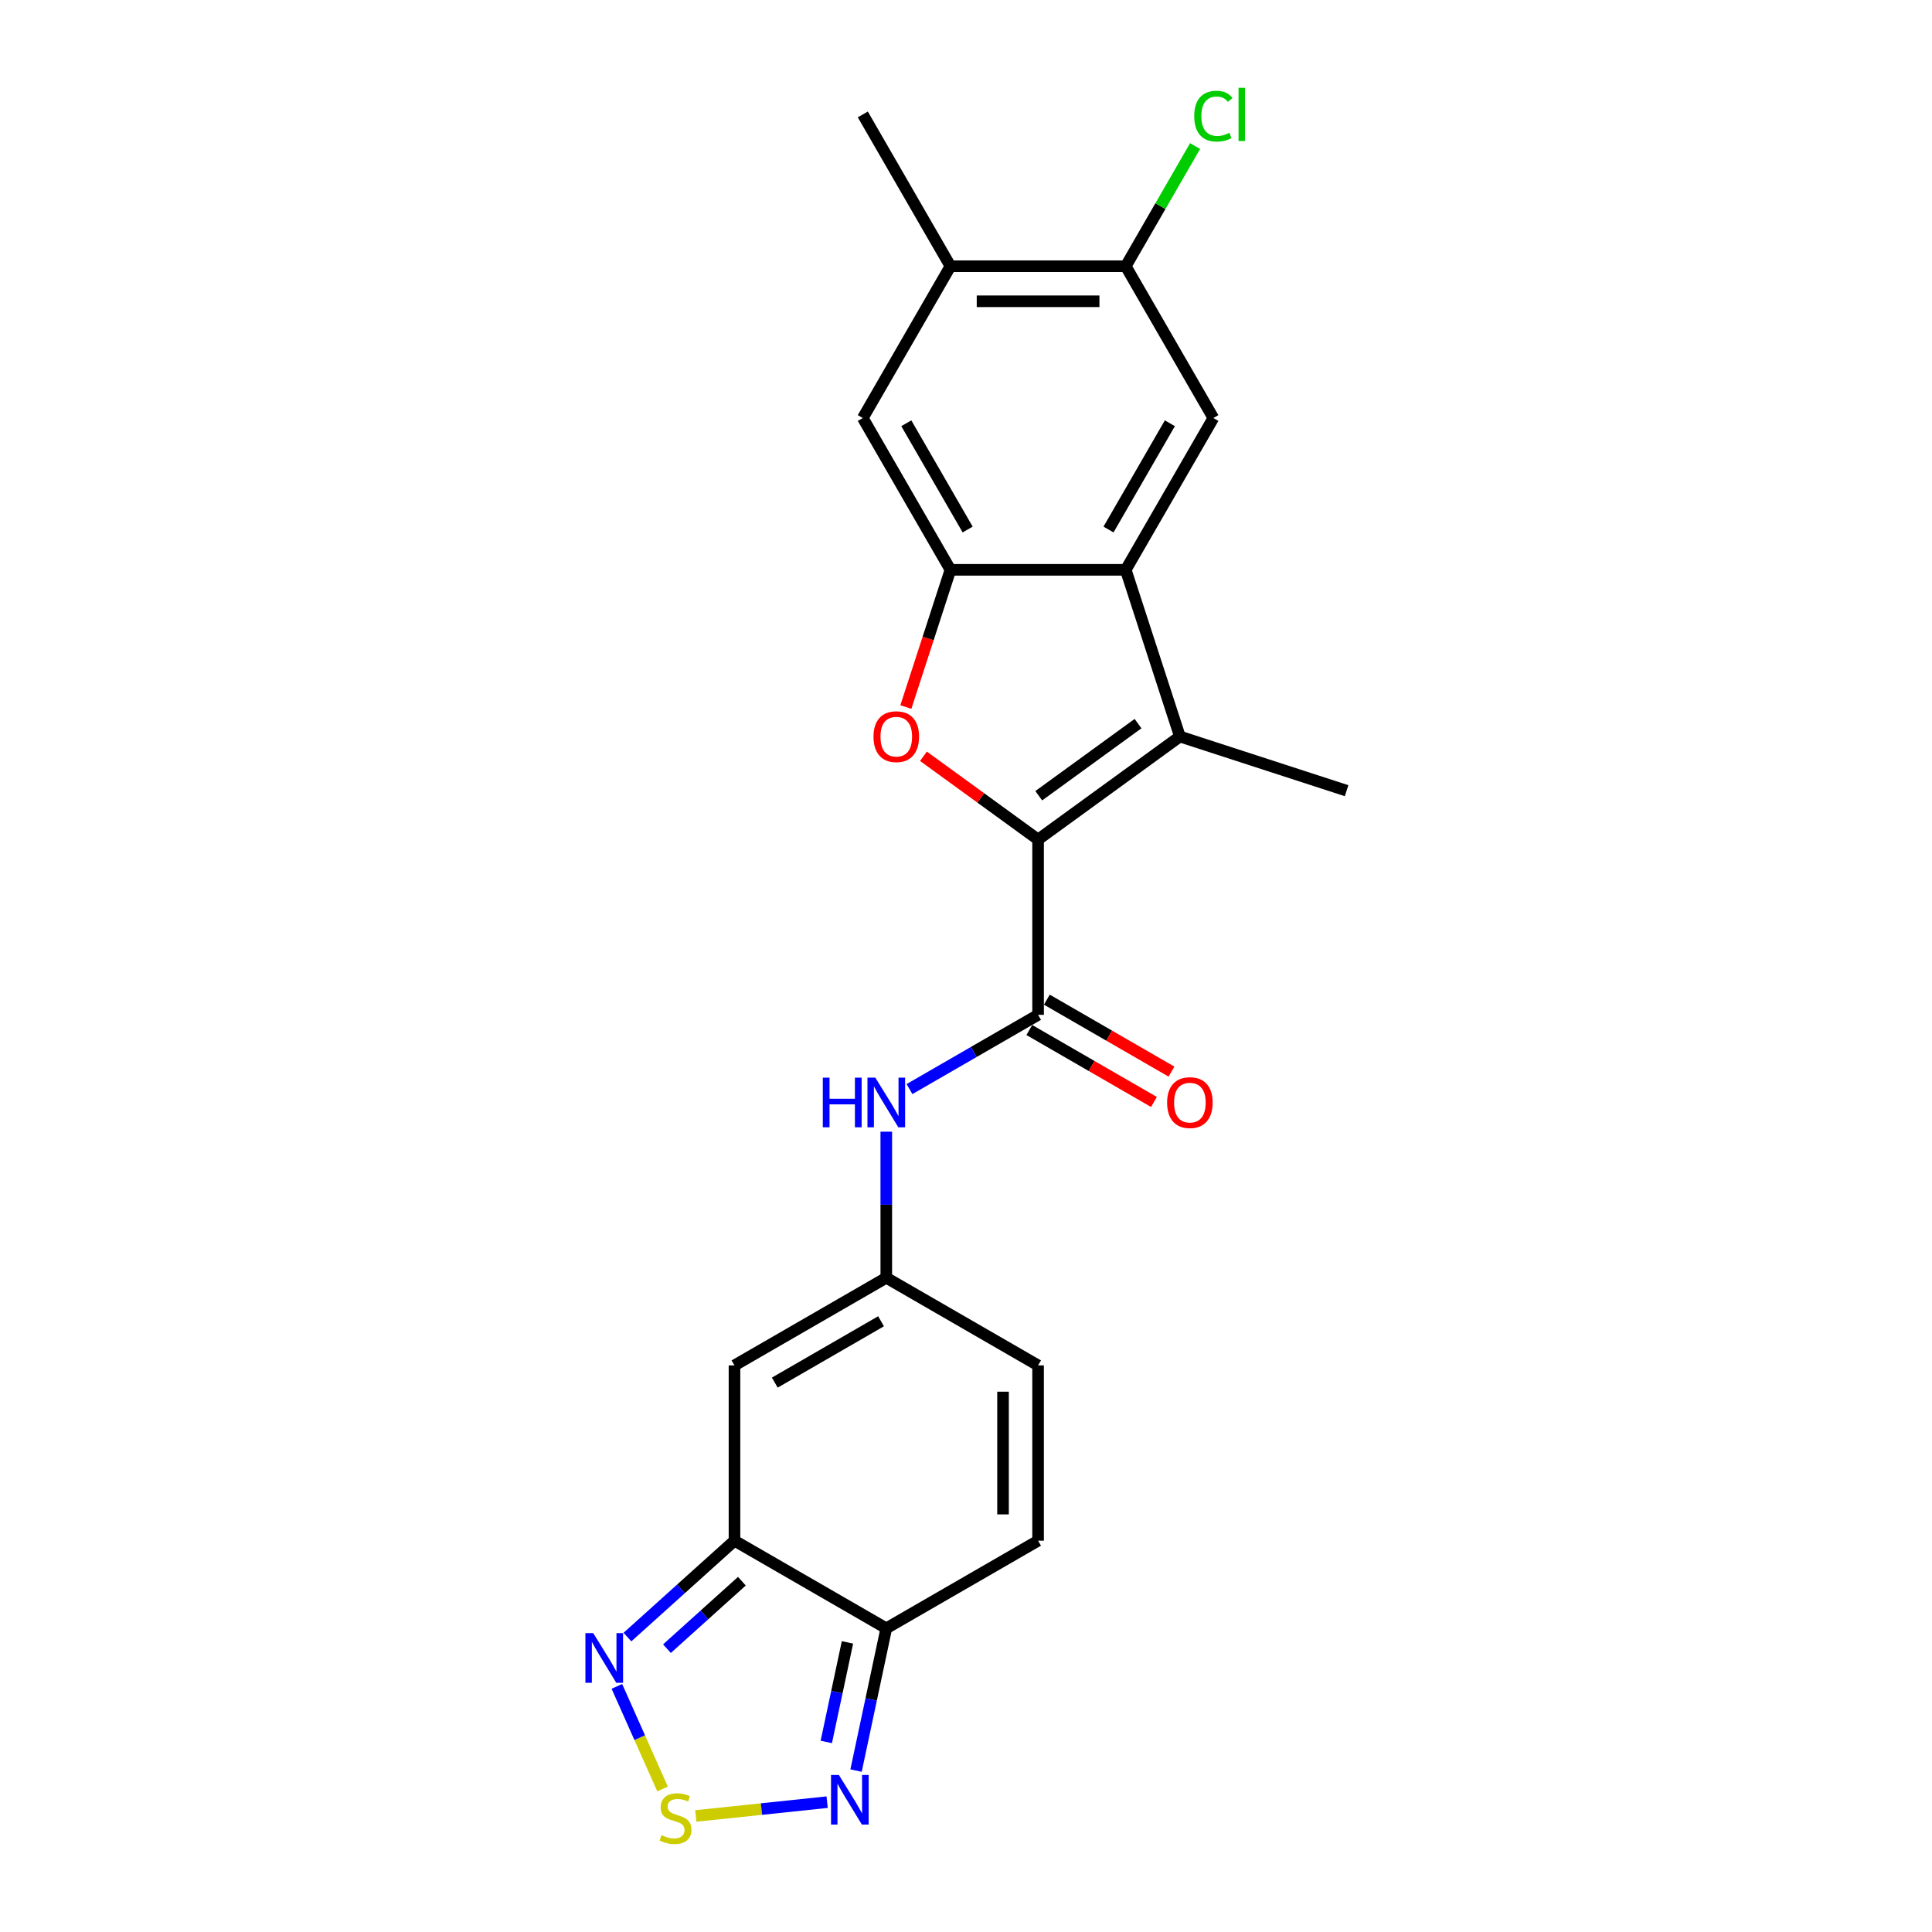 <?xml version='1.0' encoding='iso-8859-1'?>
<svg version='1.1' baseProfile='full'
              xmlns='http://www.w3.org/2000/svg'
                      xmlns:rdkit='http://www.rdkit.org/xml'
                      xmlns:xlink='http://www.w3.org/1999/xlink'
                  xml:space='preserve'
width='1000px' height='1000px' viewBox='0 0 1000 1000'>
<!-- END OF HEADER -->
<rect style='opacity:1.0;fill:#FFFFFF;stroke:none' width='1000' height='1000' x='0' y='0'> </rect>
<path class='bond-0' d='M 537.312,434.552 L 507.644,412.997' style='fill:none;fill-rule:evenodd;stroke:#000000;stroke-width:6px;stroke-linecap:butt;stroke-linejoin:miter;stroke-opacity:1' />
<path class='bond-0' d='M 507.644,412.997 L 477.976,391.442' style='fill:none;fill-rule:evenodd;stroke:#FF0000;stroke-width:6px;stroke-linecap:butt;stroke-linejoin:miter;stroke-opacity:1' />
<path class='bond-1' d='M 537.312,434.552 L 610.711,381.225' style='fill:none;fill-rule:evenodd;stroke:#000000;stroke-width:6px;stroke-linecap:butt;stroke-linejoin:miter;stroke-opacity:1' />
<path class='bond-1' d='M 537.656,411.873 L 589.036,374.544' style='fill:none;fill-rule:evenodd;stroke:#000000;stroke-width:6px;stroke-linecap:butt;stroke-linejoin:miter;stroke-opacity:1' />
<path class='bond-4' d='M 537.312,434.552 L 537.312,525.278' style='fill:none;fill-rule:evenodd;stroke:#000000;stroke-width:6px;stroke-linecap:butt;stroke-linejoin:miter;stroke-opacity:1' />
<path class='bond-3' d='M 468.872,365.965 L 480.41,330.452' style='fill:none;fill-rule:evenodd;stroke:#FF0000;stroke-width:6px;stroke-linecap:butt;stroke-linejoin:miter;stroke-opacity:1' />
<path class='bond-3' d='M 480.41,330.452 L 491.949,294.939' style='fill:none;fill-rule:evenodd;stroke:#000000;stroke-width:6px;stroke-linecap:butt;stroke-linejoin:miter;stroke-opacity:1' />
<path class='bond-2' d='M 610.711,381.225 L 582.675,294.939' style='fill:none;fill-rule:evenodd;stroke:#000000;stroke-width:6px;stroke-linecap:butt;stroke-linejoin:miter;stroke-opacity:1' />
<path class='bond-21' d='M 610.711,381.225 L 696.996,409.261' style='fill:none;fill-rule:evenodd;stroke:#000000;stroke-width:6px;stroke-linecap:butt;stroke-linejoin:miter;stroke-opacity:1' />
<path class='bond-12' d='M 582.675,294.939 L 628.038,216.369' style='fill:none;fill-rule:evenodd;stroke:#000000;stroke-width:6px;stroke-linecap:butt;stroke-linejoin:miter;stroke-opacity:1' />
<path class='bond-12' d='M 573.765,274.081 L 605.519,219.082' style='fill:none;fill-rule:evenodd;stroke:#000000;stroke-width:6px;stroke-linecap:butt;stroke-linejoin:miter;stroke-opacity:1' />
<path class='bond-23' d='M 582.675,294.939 L 491.949,294.939' style='fill:none;fill-rule:evenodd;stroke:#000000;stroke-width:6px;stroke-linecap:butt;stroke-linejoin:miter;stroke-opacity:1' />
<path class='bond-15' d='M 491.949,294.939 L 446.586,216.369' style='fill:none;fill-rule:evenodd;stroke:#000000;stroke-width:6px;stroke-linecap:butt;stroke-linejoin:miter;stroke-opacity:1' />
<path class='bond-15' d='M 500.859,274.081 L 469.105,219.082' style='fill:none;fill-rule:evenodd;stroke:#000000;stroke-width:6px;stroke-linecap:butt;stroke-linejoin:miter;stroke-opacity:1' />
<path class='bond-13' d='M 537.312,525.278 L 504.033,544.492' style='fill:none;fill-rule:evenodd;stroke:#000000;stroke-width:6px;stroke-linecap:butt;stroke-linejoin:miter;stroke-opacity:1' />
<path class='bond-13' d='M 504.033,544.492 L 470.753,563.706' style='fill:none;fill-rule:evenodd;stroke:#0000FF;stroke-width:6px;stroke-linecap:butt;stroke-linejoin:miter;stroke-opacity:1' />
<path class='bond-19' d='M 532.776,533.135 L 565.03,551.757' style='fill:none;fill-rule:evenodd;stroke:#000000;stroke-width:6px;stroke-linecap:butt;stroke-linejoin:miter;stroke-opacity:1' />
<path class='bond-19' d='M 565.03,551.757 L 597.284,570.379' style='fill:none;fill-rule:evenodd;stroke:#FF0000;stroke-width:6px;stroke-linecap:butt;stroke-linejoin:miter;stroke-opacity:1' />
<path class='bond-19' d='M 541.848,517.421 L 574.103,536.043' style='fill:none;fill-rule:evenodd;stroke:#000000;stroke-width:6px;stroke-linecap:butt;stroke-linejoin:miter;stroke-opacity:1' />
<path class='bond-19' d='M 574.103,536.043 L 606.357,554.665' style='fill:none;fill-rule:evenodd;stroke:#FF0000;stroke-width:6px;stroke-linecap:butt;stroke-linejoin:miter;stroke-opacity:1' />
<path class='bond-5' d='M 380.17,797.456 L 380.17,706.73' style='fill:none;fill-rule:evenodd;stroke:#000000;stroke-width:6px;stroke-linecap:butt;stroke-linejoin:miter;stroke-opacity:1' />
<path class='bond-9' d='M 380.17,797.456 L 352.465,822.402' style='fill:none;fill-rule:evenodd;stroke:#000000;stroke-width:6px;stroke-linecap:butt;stroke-linejoin:miter;stroke-opacity:1' />
<path class='bond-9' d='M 352.465,822.402 L 324.76,847.347' style='fill:none;fill-rule:evenodd;stroke:#0000FF;stroke-width:6px;stroke-linecap:butt;stroke-linejoin:miter;stroke-opacity:1' />
<path class='bond-9' d='M 384,818.424 L 364.607,835.886' style='fill:none;fill-rule:evenodd;stroke:#000000;stroke-width:6px;stroke-linecap:butt;stroke-linejoin:miter;stroke-opacity:1' />
<path class='bond-9' d='M 364.607,835.886 L 345.213,853.348' style='fill:none;fill-rule:evenodd;stroke:#0000FF;stroke-width:6px;stroke-linecap:butt;stroke-linejoin:miter;stroke-opacity:1' />
<path class='bond-25' d='M 380.17,797.456 L 458.741,842.819' style='fill:none;fill-rule:evenodd;stroke:#000000;stroke-width:6px;stroke-linecap:butt;stroke-linejoin:miter;stroke-opacity:1' />
<path class='bond-6' d='M 342.936,925.967 L 331.115,899.416' style='fill:none;fill-rule:evenodd;stroke:#CCCC00;stroke-width:6px;stroke-linecap:butt;stroke-linejoin:miter;stroke-opacity:1' />
<path class='bond-6' d='M 331.115,899.416 L 319.294,872.866' style='fill:none;fill-rule:evenodd;stroke:#0000FF;stroke-width:6px;stroke-linecap:butt;stroke-linejoin:miter;stroke-opacity:1' />
<path class='bond-26' d='M 360.155,939.941 L 394.143,936.369' style='fill:none;fill-rule:evenodd;stroke:#CCCC00;stroke-width:6px;stroke-linecap:butt;stroke-linejoin:miter;stroke-opacity:1' />
<path class='bond-26' d='M 394.143,936.369 L 428.13,932.797' style='fill:none;fill-rule:evenodd;stroke:#0000FF;stroke-width:6px;stroke-linecap:butt;stroke-linejoin:miter;stroke-opacity:1' />
<path class='bond-7' d='M 458.741,842.819 L 537.312,797.456' style='fill:none;fill-rule:evenodd;stroke:#000000;stroke-width:6px;stroke-linecap:butt;stroke-linejoin:miter;stroke-opacity:1' />
<path class='bond-10' d='M 458.741,842.819 L 450.916,879.633' style='fill:none;fill-rule:evenodd;stroke:#000000;stroke-width:6px;stroke-linecap:butt;stroke-linejoin:miter;stroke-opacity:1' />
<path class='bond-10' d='M 450.916,879.633 L 443.091,916.447' style='fill:none;fill-rule:evenodd;stroke:#0000FF;stroke-width:6px;stroke-linecap:butt;stroke-linejoin:miter;stroke-opacity:1' />
<path class='bond-10' d='M 438.645,850.09 L 433.167,875.86' style='fill:none;fill-rule:evenodd;stroke:#000000;stroke-width:6px;stroke-linecap:butt;stroke-linejoin:miter;stroke-opacity:1' />
<path class='bond-10' d='M 433.167,875.86 L 427.69,901.63' style='fill:none;fill-rule:evenodd;stroke:#0000FF;stroke-width:6px;stroke-linecap:butt;stroke-linejoin:miter;stroke-opacity:1' />
<path class='bond-8' d='M 380.17,706.73 L 458.741,661.367' style='fill:none;fill-rule:evenodd;stroke:#000000;stroke-width:6px;stroke-linecap:butt;stroke-linejoin:miter;stroke-opacity:1' />
<path class='bond-8' d='M 401.028,715.64 L 456.028,683.886' style='fill:none;fill-rule:evenodd;stroke:#000000;stroke-width:6px;stroke-linecap:butt;stroke-linejoin:miter;stroke-opacity:1' />
<path class='bond-11' d='M 458.741,661.367 L 458.741,623.561' style='fill:none;fill-rule:evenodd;stroke:#000000;stroke-width:6px;stroke-linecap:butt;stroke-linejoin:miter;stroke-opacity:1' />
<path class='bond-11' d='M 458.741,623.561 L 458.741,585.756' style='fill:none;fill-rule:evenodd;stroke:#0000FF;stroke-width:6px;stroke-linecap:butt;stroke-linejoin:miter;stroke-opacity:1' />
<path class='bond-17' d='M 458.741,661.367 L 537.312,706.73' style='fill:none;fill-rule:evenodd;stroke:#000000;stroke-width:6px;stroke-linecap:butt;stroke-linejoin:miter;stroke-opacity:1' />
<path class='bond-16' d='M 628.038,216.369 L 582.675,137.798' style='fill:none;fill-rule:evenodd;stroke:#000000;stroke-width:6px;stroke-linecap:butt;stroke-linejoin:miter;stroke-opacity:1' />
<path class='bond-14' d='M 537.312,797.456 L 537.312,706.73' style='fill:none;fill-rule:evenodd;stroke:#000000;stroke-width:6px;stroke-linecap:butt;stroke-linejoin:miter;stroke-opacity:1' />
<path class='bond-14' d='M 519.167,783.847 L 519.167,720.339' style='fill:none;fill-rule:evenodd;stroke:#000000;stroke-width:6px;stroke-linecap:butt;stroke-linejoin:miter;stroke-opacity:1' />
<path class='bond-18' d='M 446.586,216.369 L 491.949,137.798' style='fill:none;fill-rule:evenodd;stroke:#000000;stroke-width:6px;stroke-linecap:butt;stroke-linejoin:miter;stroke-opacity:1' />
<path class='bond-20' d='M 582.675,137.798 L 600.632,106.696' style='fill:none;fill-rule:evenodd;stroke:#000000;stroke-width:6px;stroke-linecap:butt;stroke-linejoin:miter;stroke-opacity:1' />
<path class='bond-20' d='M 600.632,106.696 L 618.588,75.594' style='fill:none;fill-rule:evenodd;stroke:#00CC00;stroke-width:6px;stroke-linecap:butt;stroke-linejoin:miter;stroke-opacity:1' />
<path class='bond-24' d='M 582.675,137.798 L 491.949,137.798' style='fill:none;fill-rule:evenodd;stroke:#000000;stroke-width:6px;stroke-linecap:butt;stroke-linejoin:miter;stroke-opacity:1' />
<path class='bond-24' d='M 569.066,155.943 L 505.558,155.943' style='fill:none;fill-rule:evenodd;stroke:#000000;stroke-width:6px;stroke-linecap:butt;stroke-linejoin:miter;stroke-opacity:1' />
<path class='bond-22' d='M 491.949,137.798 L 446.586,59.227' style='fill:none;fill-rule:evenodd;stroke:#000000;stroke-width:6px;stroke-linecap:butt;stroke-linejoin:miter;stroke-opacity:1' />
<path  class='atom-1' d='M 452.119 381.297
Q 452.119 375.128, 455.167 371.681
Q 458.216 368.233, 463.913 368.233
Q 469.611 368.233, 472.659 371.681
Q 475.708 375.128, 475.708 381.297
Q 475.708 387.539, 472.623 391.096
Q 469.538 394.616, 463.913 394.616
Q 458.252 394.616, 455.167 391.096
Q 452.119 387.576, 452.119 381.297
M 463.913 391.713
Q 467.833 391.713, 469.937 389.1
Q 472.079 386.451, 472.079 381.297
Q 472.079 376.253, 469.937 373.713
Q 467.833 371.136, 463.913 371.136
Q 459.994 371.136, 457.853 373.677
Q 455.748 376.217, 455.748 381.297
Q 455.748 386.487, 457.853 389.1
Q 459.994 391.713, 463.913 391.713
' fill='#FF0000'/>
<path  class='atom-7' d='M 342.391 949.864
Q 342.682 949.973, 343.879 950.481
Q 345.077 950.989, 346.383 951.316
Q 347.726 951.606, 349.032 951.606
Q 351.464 951.606, 352.879 950.445
Q 354.294 949.247, 354.294 947.179
Q 354.294 945.763, 353.569 944.892
Q 352.879 944.021, 351.79 943.549
Q 350.702 943.078, 348.887 942.533
Q 346.601 941.844, 345.222 941.191
Q 343.879 940.537, 342.899 939.158
Q 341.956 937.779, 341.956 935.457
Q 341.956 932.227, 344.133 930.231
Q 346.347 928.235, 350.702 928.235
Q 353.677 928.235, 357.052 929.65
L 356.218 932.445
Q 353.133 931.174, 350.811 931.174
Q 348.307 931.174, 346.927 932.227
Q 345.548 933.243, 345.585 935.021
Q 345.585 936.4, 346.274 937.235
Q 347 938.07, 348.016 938.541
Q 349.069 939.013, 350.811 939.558
Q 353.133 940.283, 354.512 941.009
Q 355.891 941.735, 356.871 943.223
Q 357.887 944.674, 357.887 947.179
Q 357.887 950.735, 355.492 952.658
Q 353.133 954.545, 349.177 954.545
Q 346.891 954.545, 345.149 954.037
Q 343.444 953.566, 341.411 952.731
L 342.391 949.864
' fill='#CCCC00'/>
<path  class='atom-10' d='M 307.068 845.316
L 315.488 858.925
Q 316.322 860.268, 317.665 862.7
Q 319.008 865.131, 319.08 865.276
L 319.08 845.316
L 322.492 845.316
L 322.492 871.01
L 318.972 871.01
L 309.935 856.131
Q 308.883 854.389, 307.758 852.393
Q 306.669 850.397, 306.342 849.78
L 306.342 871.01
L 303.004 871.01
L 303.004 845.316
L 307.068 845.316
' fill='#0000FF'/>
<path  class='atom-11' d='M 434.199 918.715
L 442.618 932.324
Q 443.453 933.667, 444.795 936.098
Q 446.138 938.53, 446.211 938.675
L 446.211 918.715
L 449.622 918.715
L 449.622 944.409
L 446.102 944.409
L 437.066 929.53
Q 436.013 927.788, 434.888 925.792
Q 433.8 923.796, 433.473 923.179
L 433.473 944.409
L 430.134 944.409
L 430.134 918.715
L 434.199 918.715
' fill='#0000FF'/>
<path  class='atom-14' d='M 425.88 557.794
L 429.364 557.794
L 429.364 568.718
L 442.501 568.718
L 442.501 557.794
L 445.985 557.794
L 445.985 583.488
L 442.501 583.488
L 442.501 571.621
L 429.364 571.621
L 429.364 583.488
L 425.88 583.488
L 425.88 557.794
' fill='#0000FF'/>
<path  class='atom-14' d='M 453.062 557.794
L 461.481 571.403
Q 462.316 572.746, 463.658 575.177
Q 465.001 577.609, 465.074 577.754
L 465.074 557.794
L 468.485 557.794
L 468.485 583.488
L 464.965 583.488
L 455.929 568.609
Q 454.876 566.867, 453.751 564.871
Q 452.662 562.875, 452.336 562.258
L 452.336 583.488
L 448.997 583.488
L 448.997 557.794
L 453.062 557.794
' fill='#0000FF'/>
<path  class='atom-20' d='M 604.089 570.714
Q 604.089 564.544, 607.137 561.097
Q 610.185 557.649, 615.883 557.649
Q 621.581 557.649, 624.629 561.097
Q 627.677 564.544, 627.677 570.714
Q 627.677 576.956, 624.593 580.512
Q 621.508 584.032, 615.883 584.032
Q 610.222 584.032, 607.137 580.512
Q 604.089 576.992, 604.089 570.714
M 615.883 581.129
Q 619.802 581.129, 621.907 578.516
Q 624.048 575.867, 624.048 570.714
Q 624.048 565.669, 621.907 563.129
Q 619.802 560.552, 615.883 560.552
Q 611.964 560.552, 609.822 563.093
Q 607.718 565.633, 607.718 570.714
Q 607.718 575.903, 609.822 578.516
Q 611.964 581.129, 615.883 581.129
' fill='#FF0000'/>
<path  class='atom-21' d='M 618.131 60.116
Q 618.131 53.729, 621.106 50.39
Q 624.119 47.015, 629.816 47.015
Q 635.115 47.015, 637.945 50.753
L 635.55 52.713
Q 633.481 49.991, 629.816 49.991
Q 625.933 49.991, 623.865 52.604
Q 621.832 55.18, 621.832 60.116
Q 621.832 65.197, 623.937 67.809
Q 626.078 70.422, 630.215 70.422
Q 633.046 70.422, 636.348 68.717
L 637.365 71.438
Q 636.022 72.309, 633.99 72.817
Q 631.957 73.326, 629.707 73.326
Q 624.119 73.326, 621.106 69.914
Q 618.131 66.503, 618.131 60.116
' fill='#00CC00'/>
<path  class='atom-21' d='M 641.066 45.455
L 644.405 45.455
L 644.405 72.999
L 641.066 72.999
L 641.066 45.455
' fill='#00CC00'/>
</svg>

